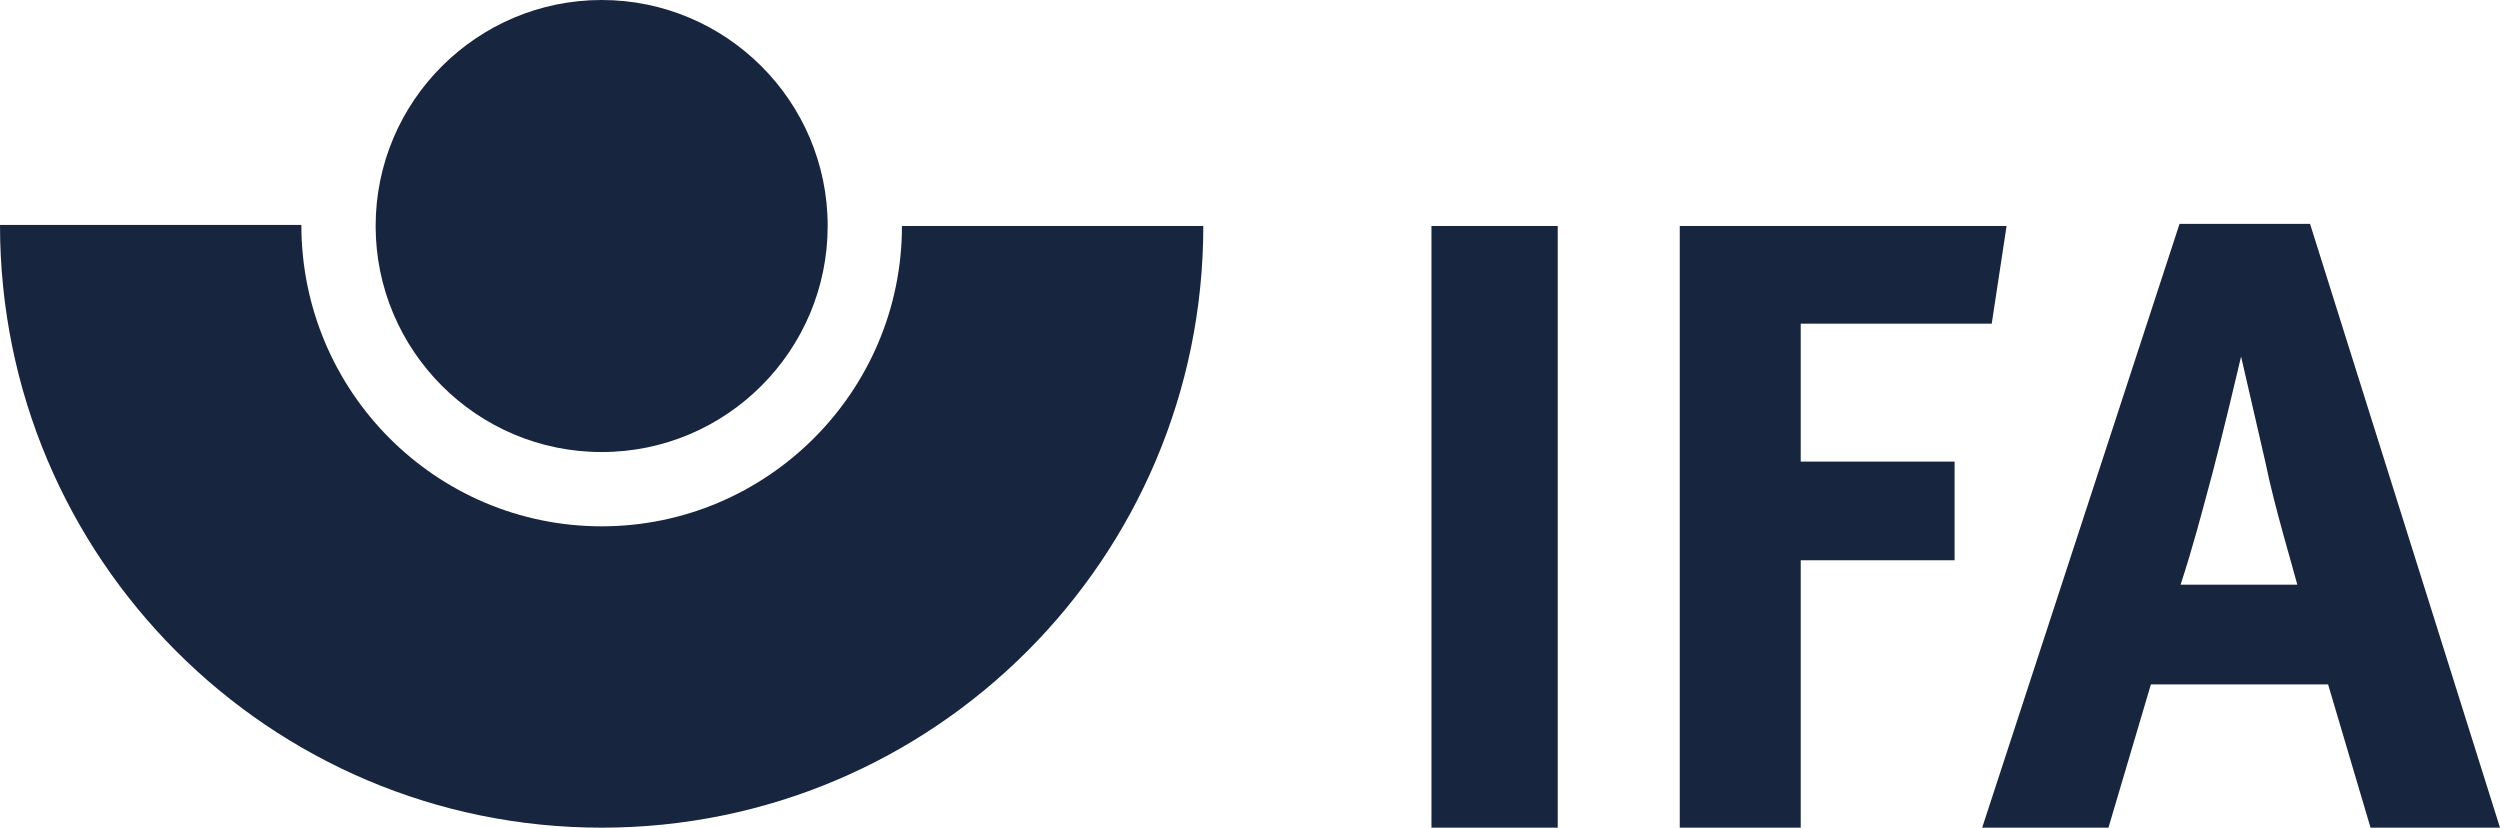 <?xml version="1.0" encoding="utf-8"?>
<!-- Generator: Adobe Illustrator 24.0.3, SVG Export Plug-In . SVG Version: 6.00 Build 0)  -->
<svg version="1.1" id="Ebene_1" xmlns="http://www.w3.org/2000/svg" xmlns:xlink="http://www.w3.org/1999/xlink" x="0px" y="0px"
	 width="235.6px" height="78px" viewBox="0 0 235.6 78" style="enable-background:new 0 0 235.6 78;" xml:space="preserve">
<title>Logo IFA RGB</title>
<path style="fill:#17253E;" d="M56.7,49.6c-15.6,0-28.3-12.7-28.3-28.4H0C0,52.6,25.4,78,56.7,78s56.7-25.4,56.7-56.7H85
	C85,36.9,72.3,49.6,56.7,49.6z"/>
<path style="fill:#17253E;" d="M78,21.3c0,11.7-9.5,21.3-21.3,21.3S35.4,33,35.4,21.3C35.4,9.5,45,0,56.7,0C68.4,0,78,9.5,78,21.3
	C78,21.3,78,21.3,78,21.3z"/>
<path style="fill:#17253E;" d="M134.9,78V21.3h11.9V78L134.9,78L134.9,78z"/>
<path style="fill:#17253E;" d="M187.7,30.5h-18v13h14.5v9.3h-14.5V78h-11.4V21.3h30.8L187.7,30.5z"/>
<path style="fill:#17253E;" d="M223.4,78l-4-13.5h-16.7l-4,13.5h-11.9l18.6-56.9h12.3L235.6,78H223.4z M213.5,43.6l-2.3-10
	c-0.3,1.3-1.7,7.2-2.7,11c-1.1,4.1-1.8,6.8-3,10.5h11C216.2,53.9,214.3,47.6,213.5,43.6L213.5,43.6z"/>
</svg>
